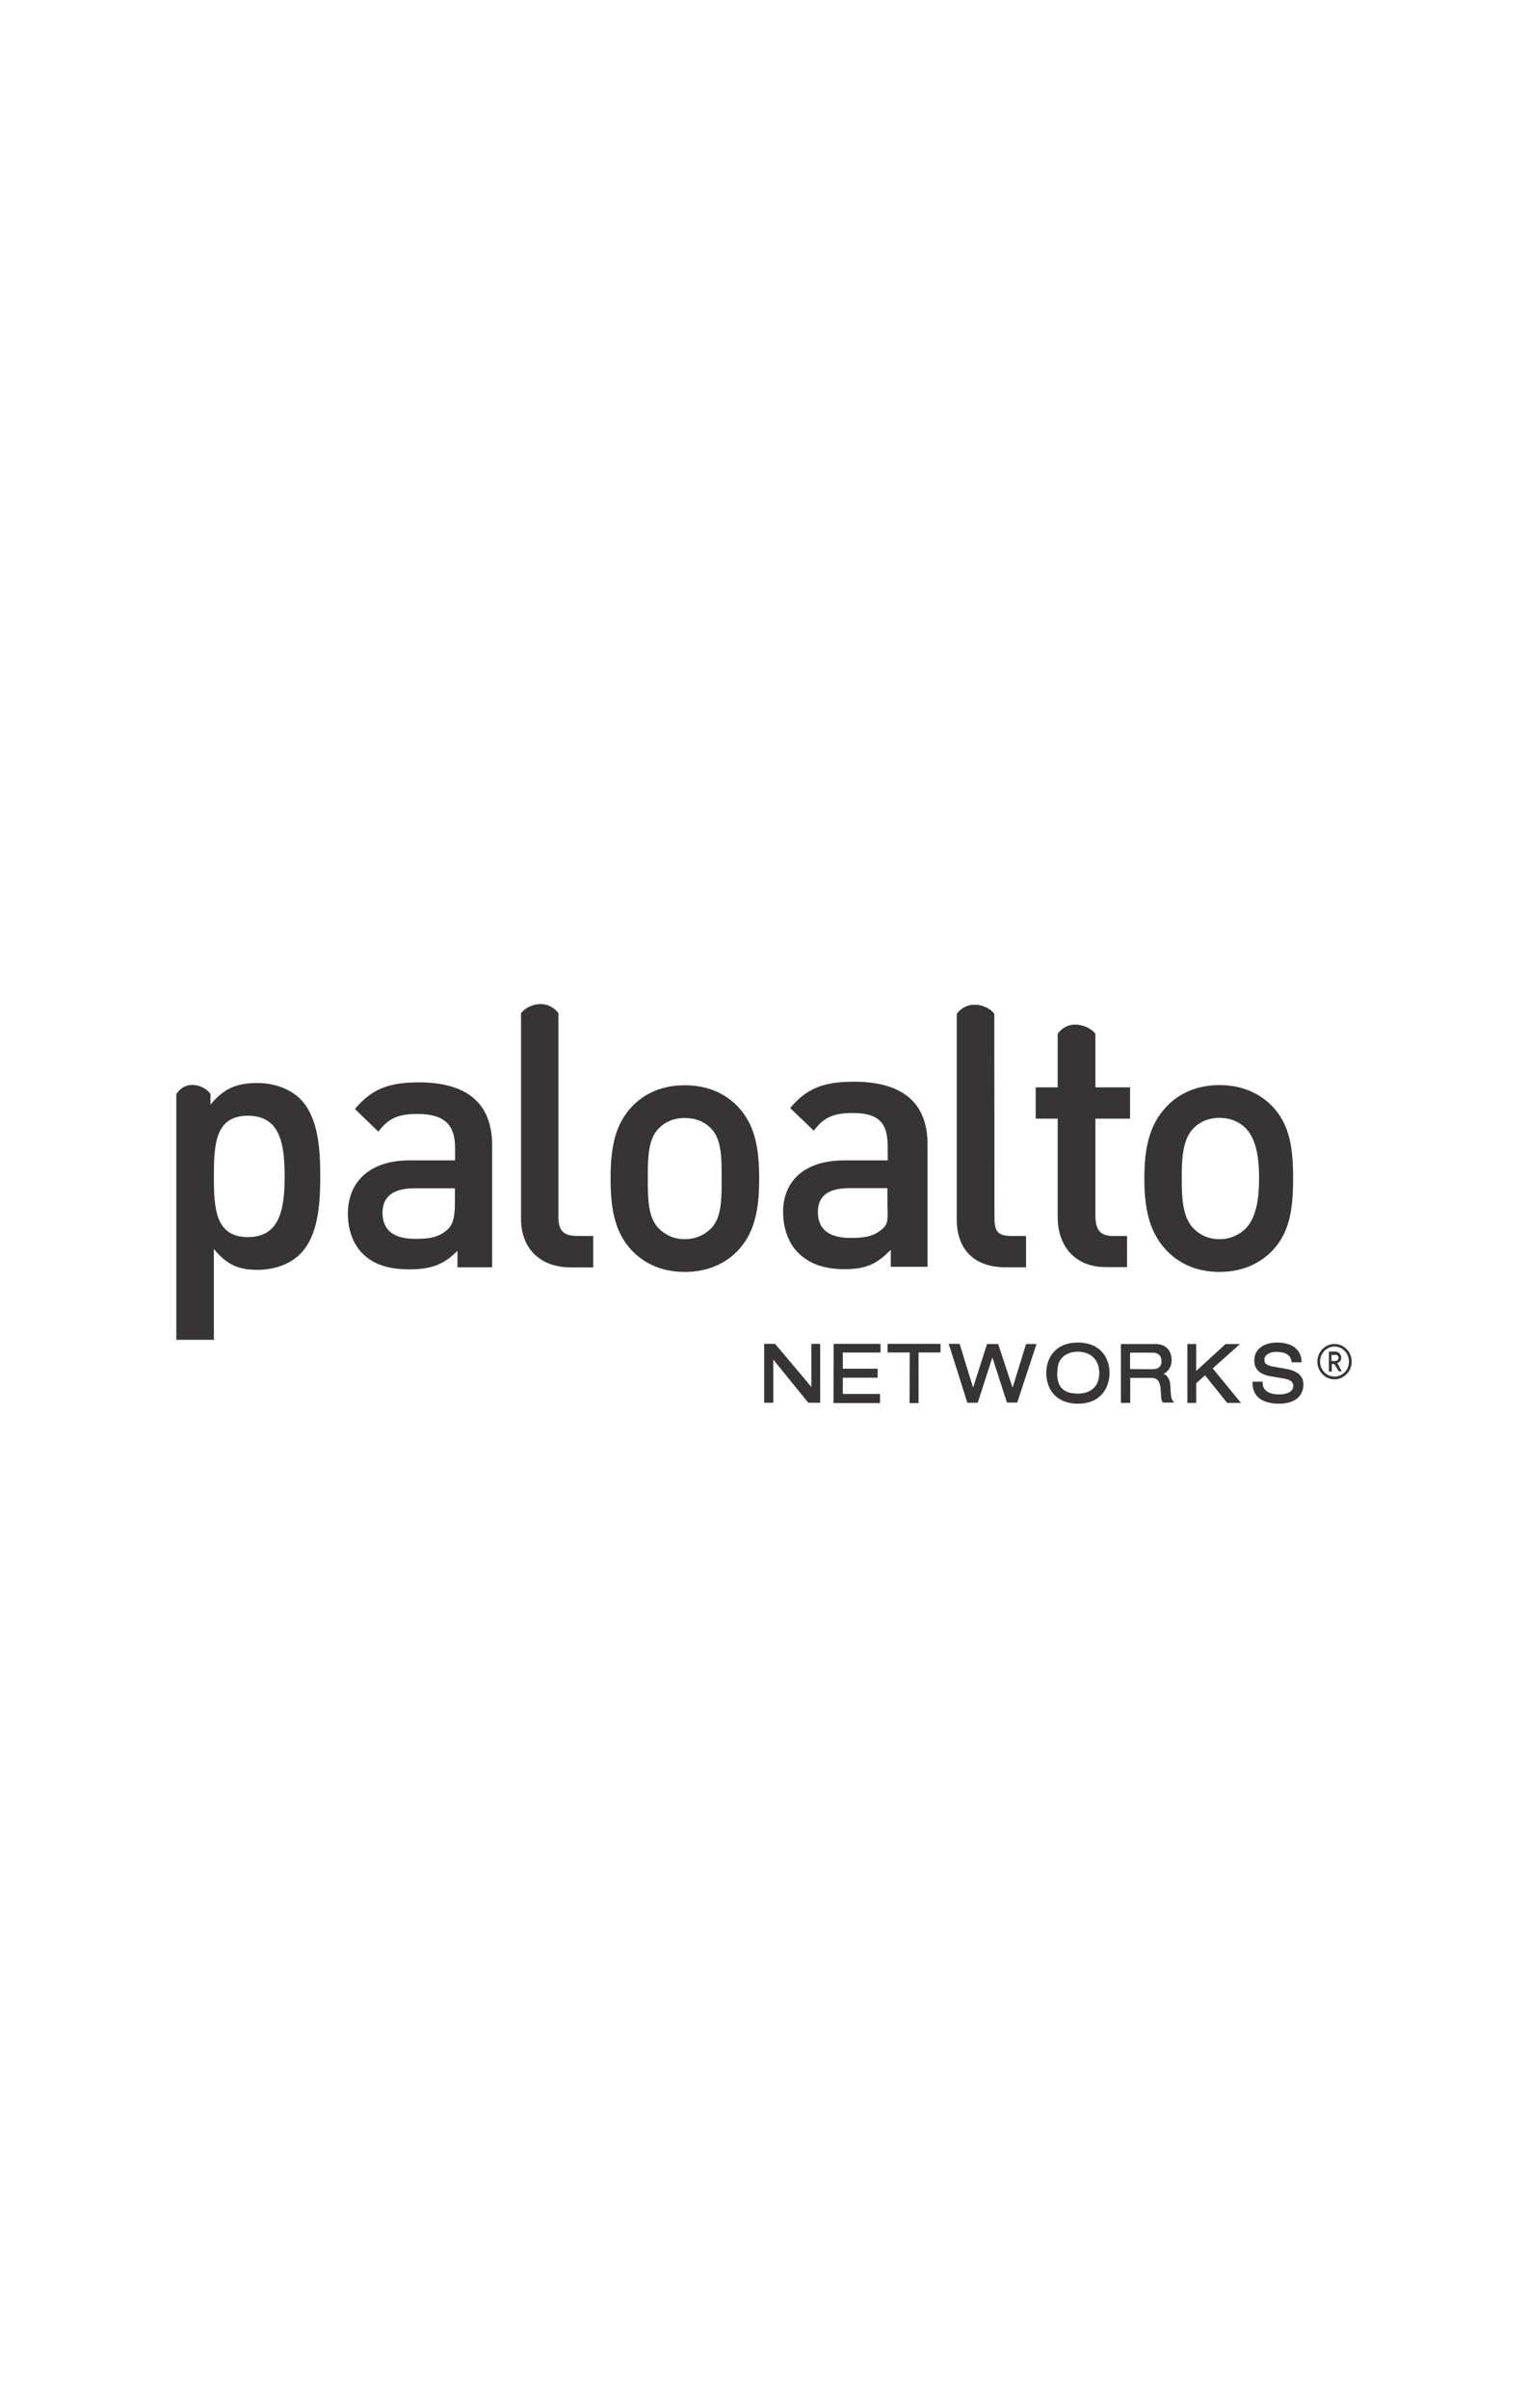 <svg xmlns="http://www.w3.org/2000/svg" height="150" id="svg2672" version="1.1" xml:space="preserve" clip-rule="evenodd" fill-rule="evenodd" image-rendering="optimizeQuality" shape-rendering="geometricPrecision" text-rendering="geometricPrecision" viewBox="-10.986 -6.225 95.212 37.35"><defs id="defs2629"><style id="style2627" type="text/css">.fil0{fill:#373435;fill-rule:nonzero}</style></defs><g id="Layer_x0020_1"><g id="_2015727765008"><path id="path2632" d="M36.63 24.84h.57v-2.69c.18.23 2.18 2.69 2.18 2.69h.74v-3.67h-.55v2.69c-.18-.23-2.26-2.69-2.26-2.69h-.68z" class="fil0"/><path id="polygon2634" class="fil0" d="M43.85 24.29h-2.32v-1.01h2.17v-.56h-2.17v-1.01h2.35v-.54h-2.92l-.01 3.69h2.9z"/><path id="path2636" d="M44.32 21.71h1.38c0 .12-.01 3.15-.01 3.15h.56v-3.15h1.37v-.54h-3.3z" class="fil0"/><path id="path2638" d="M49.29 24.84h.65s.81-2.53.91-2.82c.09.29.91 2.81.91 2.81h.64l1.2-3.65h-.65s-.75 2.42-.84 2.72c-.1-.3-.9-2.72-.9-2.72h-.69s-.78 2.42-.87 2.72c-.1-.3-.84-2.73-.84-2.73h-.68z" class="fil0"/><path id="path2640" d="M55.19 23.95c-.23-.23-.3-.56-.3-.96h.01c0-.4.06-.72.29-.95.23-.25.58-.38.99-.38.82.01 1.33.51 1.33 1.33 0 .82-.51 1.28-1.33 1.28-.42 0-.76-.08-.99-.32zm.99-2.86c-.62 0-1.11.18-1.46.54-.33.33-.51.82-.51 1.36 0 .54.18 1.03.51 1.37.35.35.84.54 1.46.54 1.45 0 1.97-1.03 1.97-1.91.01-.88-.52-1.9-1.97-1.9z" class="fil0"/><g id="g2644"><path id="path2642" d="M59.43 21.72h1.42c.35 0 .54.21.54.53 0 .19-.07.5-.56.5 0 0-1.29-.01-1.4-.01v-.99zm-.57 3.13h.58v-1.56h1.3c.36 0 .57.16.6.79l.01.12c.02.35.02.48.11.59l.02.04h.7l-.09-.12c-.1-.13-.12-.29-.15-.92-.02-.39-.17-.65-.42-.75.31-.16.5-.46.5-.87 0-.45-.26-.99-1-.99h-2.16z" class="fil0"/></g><path id="path2646" d="M63 24.85h.55v-1.22c.03-.03.48-.43.55-.5.08.09 1.38 1.72 1.38 1.72h.86s-1.69-2.06-1.76-2.15c.09-.08 1.7-1.52 1.7-1.52h-.9s-1.65 1.52-1.83 1.68v-1.68H63z" class="fil0"/><path id="path2648" d="M67.17 22.22c0 .8.8.94 1.07.98l.77.13c.42.08.59.21.59.46 0 .12-.04.22-.12.3-.15.15-.41.23-.75.23-.38 0-1.03-.09-1.04-.72v-.07h-.63v.07c0 .36.11.65.32.87.35.35.91.43 1.32.43.31 0 .88-.05 1.23-.41.2-.21.3-.47.3-.8 0-.76-.81-.91-1.07-.96-.01 0-.85-.15-.85-.15-.46-.08-.51-.26-.51-.4 0-.12.04-.22.12-.3.13-.13.36-.21.61-.21.78 0 .92.34.96.6l.01.05h.62v-.07c-.04-.73-.6-1.16-1.52-1.16-.88 0-1.43.43-1.43 1.13z" class="fil0"/><path id="path2650" d="M4.46 14.52c-2.02 0-2.12-1.77-2.12-3.79s.1-3.77 2.12-3.77c2.01 0 2.29 1.75 2.29 3.77s-.28 3.79-2.29 3.79zm3.28-8.59c-.61-.62-1.6-1.01-2.71-1.01-1.21 0-2.07.32-2.9 1.35V5.6c-.25-.34-.69-.56-1.13-.56-.45 0-.75.22-1 .56v15.32h2.34v-5.66c.81.98 1.53 1.3 2.71 1.3 1.11 0 2.08-.38 2.69-1.01 1.11-1.14 1.23-3.1 1.23-4.82 0-1.73-.12-3.65-1.23-4.8z" class="fil0"/><path id="path2652" d="M17.36 11.48h-2.52c-1.31 0-1.99.5-1.99 1.53 0 1.04.64 1.62 2.04 1.62.85 0 1.49-.07 2.08-.65.32-.34.39-.88.39-1.68zm.16 4.92v-1.03c-.81.83-1.6 1.16-2.98 1.16s-2.3-.33-2.98-1.03c-.57-.6-.87-1.48-.87-2.44 0-1.91 1.29-3.32 3.83-3.32h2.85v-.76c0-1.43-.62-2.13-2.35-2.13-1.23 0-1.82.29-2.43 1.1l-1.46-1.41c1.05-1.26 2.14-1.66 3.98-1.66 3.04 0 4.57 1.34 4.57 3.92v7.6z" class="fil0"/><path id="path2654" d="M25.02 14.45c-.9 0-1.21-.32-1.21-1.2V.57C23.55.22 23.15 0 22.69 0c-.45 0-.95.22-1.21.57v12.82c0 1.68 1.02 3.02 3.14 3.02h1.36v-1.96z" class="fil0"/><path id="path2656" d="M33.32 7.75c-.42-.43-.98-.65-1.64-.65-.66 0-1.2.22-1.62.65-.68.69-.68 1.88-.68 3.11 0 1.24 0 2.43.68 3.12.42.42.96.67 1.62.67.66 0 1.22-.25 1.64-.67.68-.69.66-1.88.66-3.12 0-1.23.02-2.42-.66-3.11zm1.68 7.6c-.72.76-1.81 1.34-3.32 1.34-1.51 0-2.58-.58-3.3-1.34-1.05-1.12-1.32-2.56-1.32-4.49 0-1.9.27-3.34 1.32-4.46.72-.76 1.79-1.34 3.3-1.34 1.51 0 2.6.58 3.32 1.34 1.05 1.12 1.32 2.56 1.32 4.46 0 1.93-.27 3.37-1.32 4.49z" class="fil0"/><path id="path2658" d="M52.06 14.45c-.89 0-1.08-.29-1.08-1.16L50.97.61c-.25-.35-.77-.57-1.23-.57-.46 0-.85.22-1.11.57v12.82c0 1.68.92 2.97 3.04 2.97h1.28v-1.95z" class="fil0"/><path id="path2660" d="M44.31 11.47h-2.34c-1.31 0-1.99.45-1.99 1.49 0 1.03.63 1.61 2.03 1.61.86 0 1.49-.07 2.08-.65.33-.34.22-.87.22-1.68zm.21 4.9v-1.06c-.81.83-1.48 1.21-2.86 1.21s-2.29-.38-2.97-1.08c-.57-.6-.88-1.52-.88-2.48 0-1.91 1.29-3.22 3.83-3.22h2.69v-.82c0-1.43-.46-2.13-2.19-2.13-1.22 0-1.81.29-2.42 1.1l-1.47-1.41c1.05-1.26 2.14-1.64 3.98-1.64 3.04 0 4.58 1.33 4.58 3.9v7.63z" class="fil0"/><path id="path2662" d="M59.43 7.14V5.19h-2.16V1.85c-.26-.34-.8-.57-1.26-.57-.46 0-.83.22-1.09.57v3.34h-1.37v1.95h1.37v6.15c0 1.64.94 3.1 3.02 3.1h1.3v-1.94h-.88c-.83 0-1.09-.44-1.09-1.27V7.14z" class="fil0"/><path id="path2664" d="M66.64 7.74c-.42-.42-.99-.65-1.64-.65-.66 0-1.21.23-1.62.65-.68.7-.73 1.89-.73 3.12 0 1.23.05 2.42.73 3.12.41.42.96.67 1.62.67.65 0 1.22-.25 1.64-.67.67-.7.83-1.89.83-3.13 0-1.23-.16-2.41-.83-3.11zm1.68 7.6c-.72.76-1.81 1.35-3.32 1.35-1.51 0-2.59-.59-3.31-1.35-1.05-1.12-1.37-2.55-1.37-4.48 0-1.91.32-3.34 1.37-4.46.72-.76 1.8-1.35 3.31-1.35s2.6.59 3.32 1.35c1.05 1.12 1.27 2.55 1.27 4.46 0 1.93-.22 3.36-1.27 4.48z" class="fil0"/><g id="g2668"><path id="path2666" d="M72.2 21.86h-.22v.38h.22c.13 0 .22-.08.22-.21 0-.12-.09-.18-.22-.18zm.23 1.02l-.27-.45H72v.47h-.18v-1.25h.4c.2 0 .37.18.37.38 0 .18-.1.29-.25.33l.28.52zm-.26-1.54c-.5 0-.9.42-.9.94 0 .51.4.93.9.93s.9-.42.9-.93c0-.52-.4-.94-.9-.94zm0 2.04c-.59 0-1.07-.5-1.07-1.1 0-.61.48-1.1 1.07-1.1.59 0 1.07.49 1.07 1.1 0 .6-.48 1.1-1.07 1.1z" class="fil0"/></g></g></g></svg>